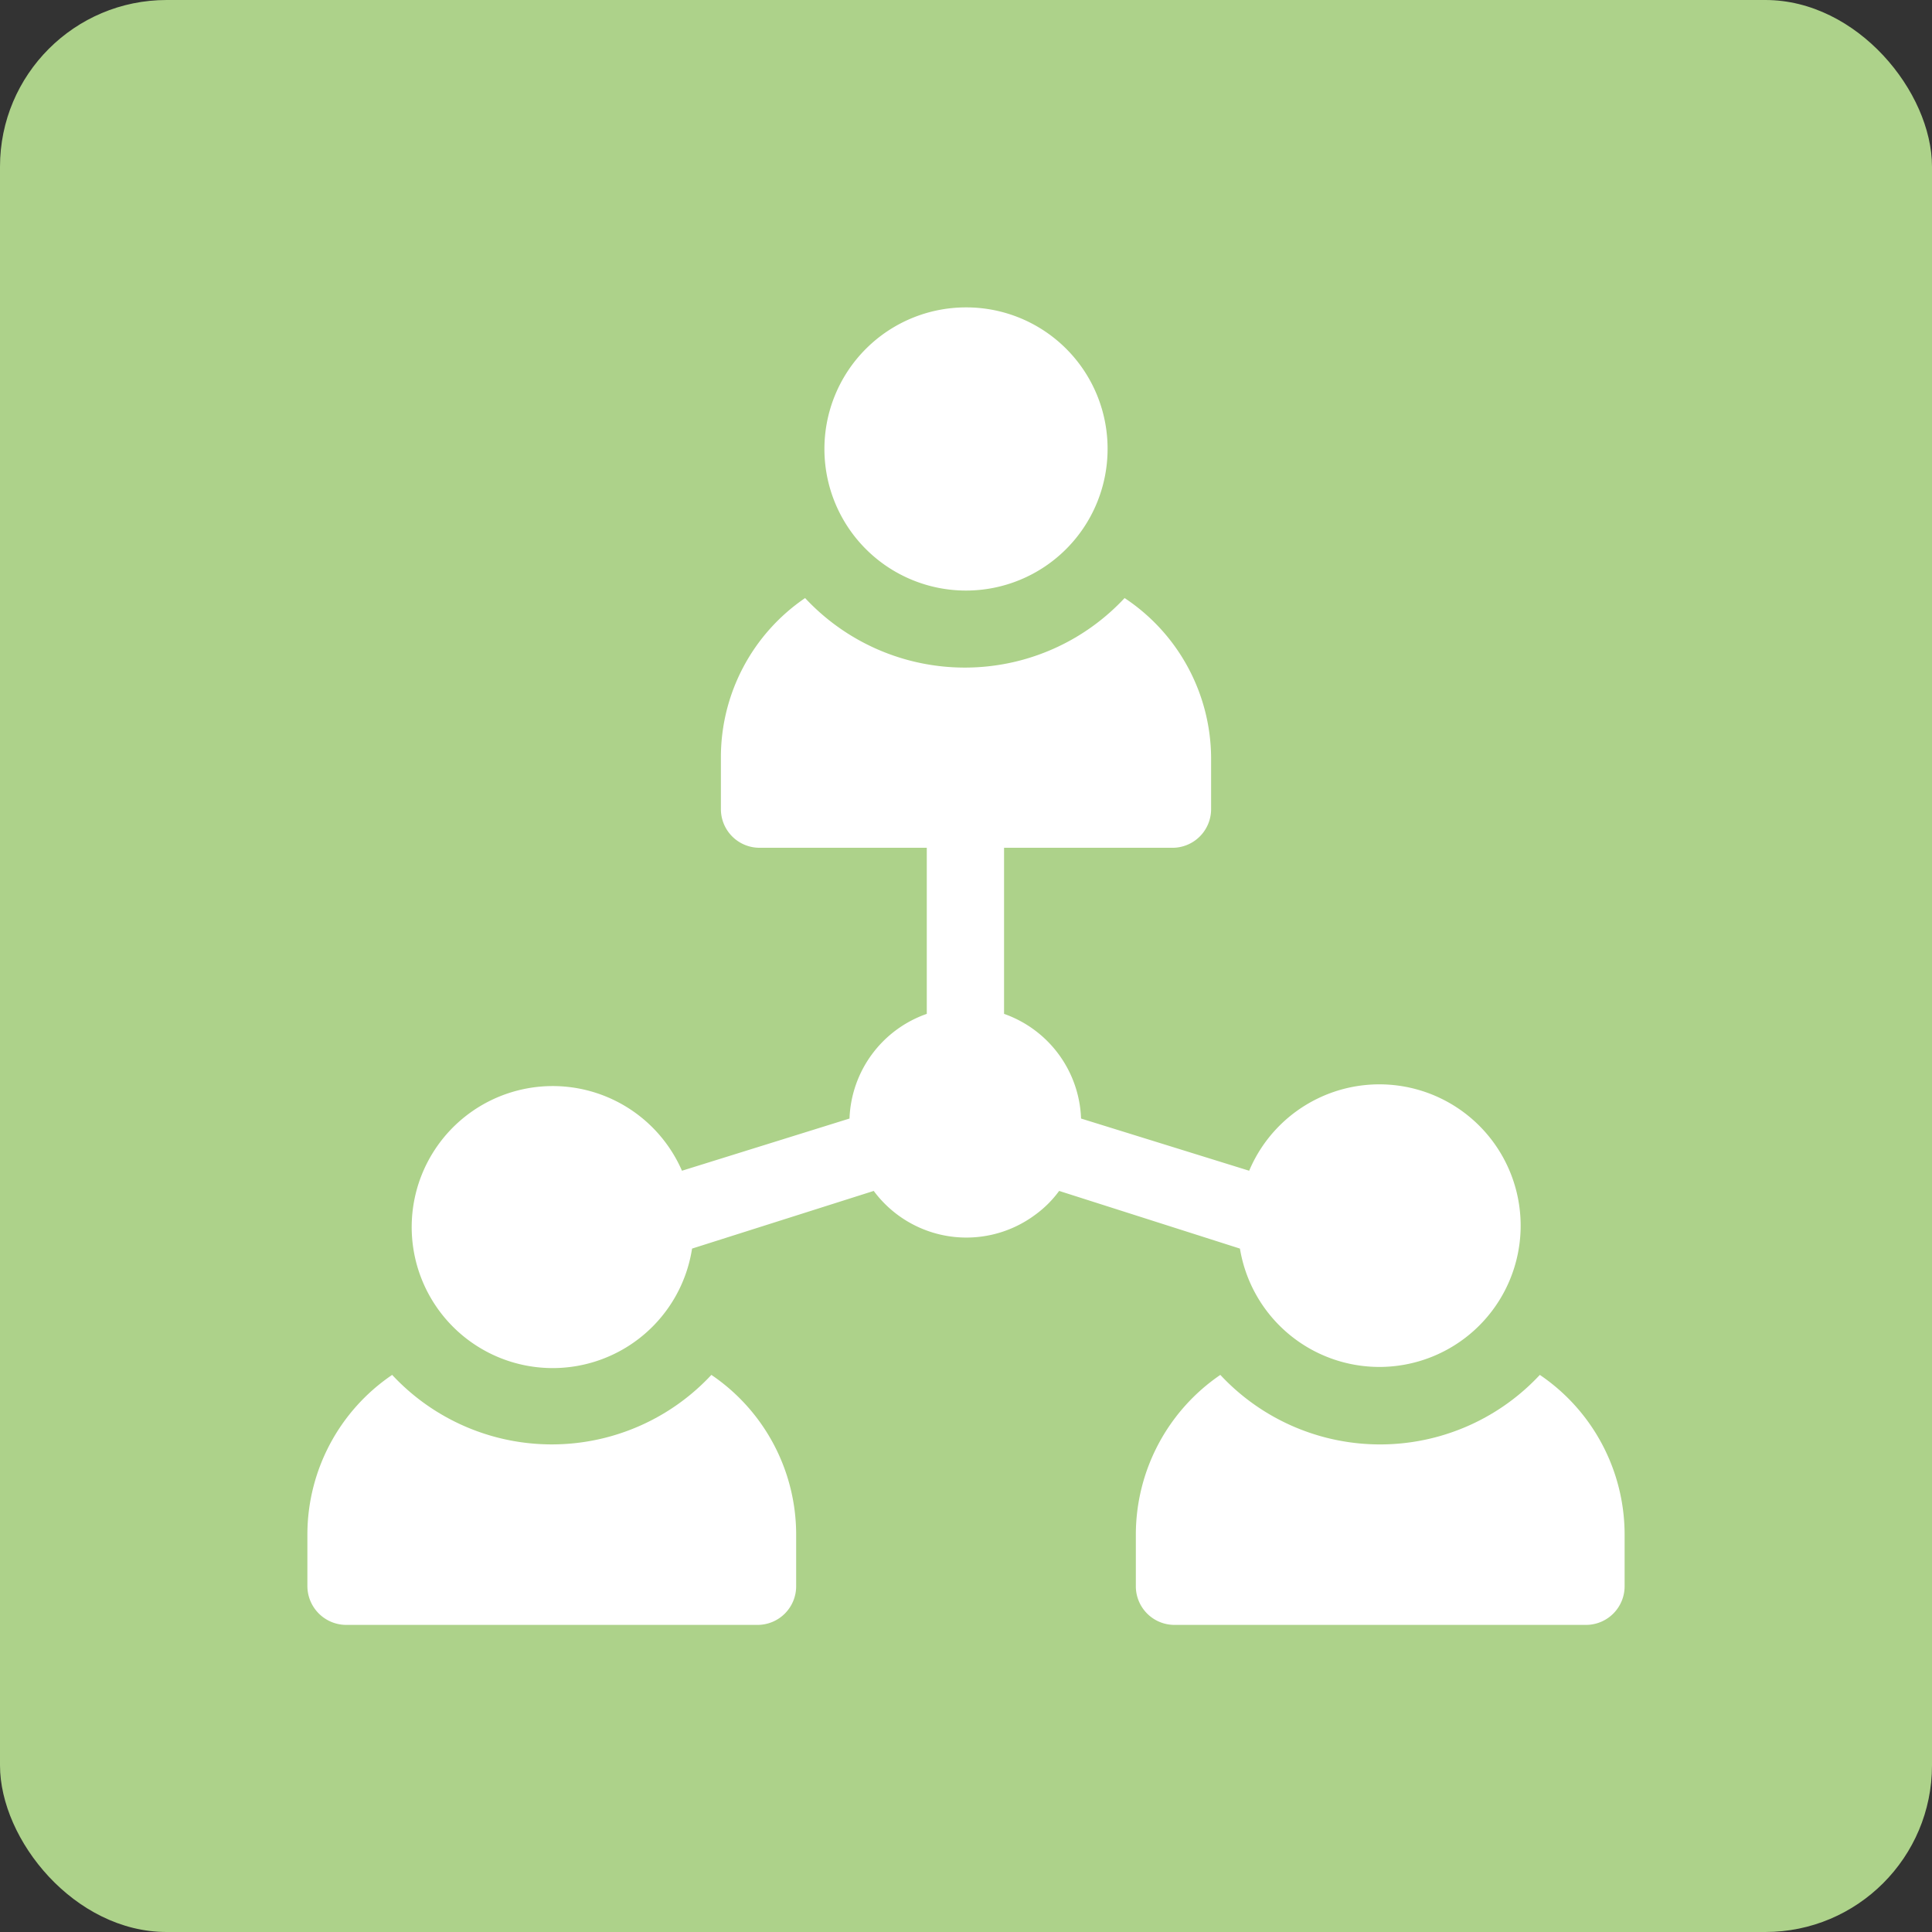 <svg id="Laag_1" data-name="Laag 1" xmlns="http://www.w3.org/2000/svg" viewBox="0 0 67 67"><rect x="0" y="0" width="67" height="67" fill="#333333" stroke="none"/><defs><style>.cls-1{fill:#add28a;}.cls-2{fill:#fff;}</style></defs><g id="Group_11355" data-name="Group 11355"><rect id="Rectangle_25-2" data-name="Rectangle 25-2" class="cls-1" width="67" height="67" rx="5.78"/><g id="people_1" data-name="people 1"><g id="Group"><path id="Vector" class="cls-2" d="M38.41,15.57a4.91,4.91,0,1,1-4.91-4.91,4.9,4.9,0,0,1,4.91,4.91Z"/><path id="Vector-2" class="cls-2" d="M24.67,47.68a7.56,7.56,0,0,1-11.07,0,6.69,6.69,0,0,0-2.94,5.54V55A1.35,1.35,0,0,0,12,56.35H26.27A1.34,1.34,0,0,0,27.61,55h0V53.22A6.69,6.69,0,0,0,24.67,47.68Z"/><path id="Vector-3" class="cls-2" d="M53.4,47.68a7.57,7.57,0,0,1-11.08,0,6.71,6.71,0,0,0-2.93,5.54V55a1.34,1.34,0,0,0,1.33,1.35H55A1.34,1.34,0,0,0,56.34,55h0V53.22A6.69,6.69,0,0,0,53.4,47.68Z"/><path id="Vector-4" class="cls-2" d="M43,43.3a4.9,4.9,0,1,0,.32-2.7l-5.83-1.81a4,4,0,0,0-2.67-3.63V29.4h5.8A1.34,1.34,0,0,0,42,28.06h0V26.27A6.69,6.69,0,0,0,39,20.74a7.57,7.57,0,0,1-11.08,0A6.68,6.68,0,0,0,25,26.27v1.79a1.34,1.34,0,0,0,1.34,1.34h5.8v5.76a4,4,0,0,0-2.68,3.63L23.65,40.6A4.89,4.89,0,1,0,24,43.3l6.3-2a4,4,0,0,0,5.61.82,3.75,3.75,0,0,0,.82-.82Z"/></g></g></g></svg>
